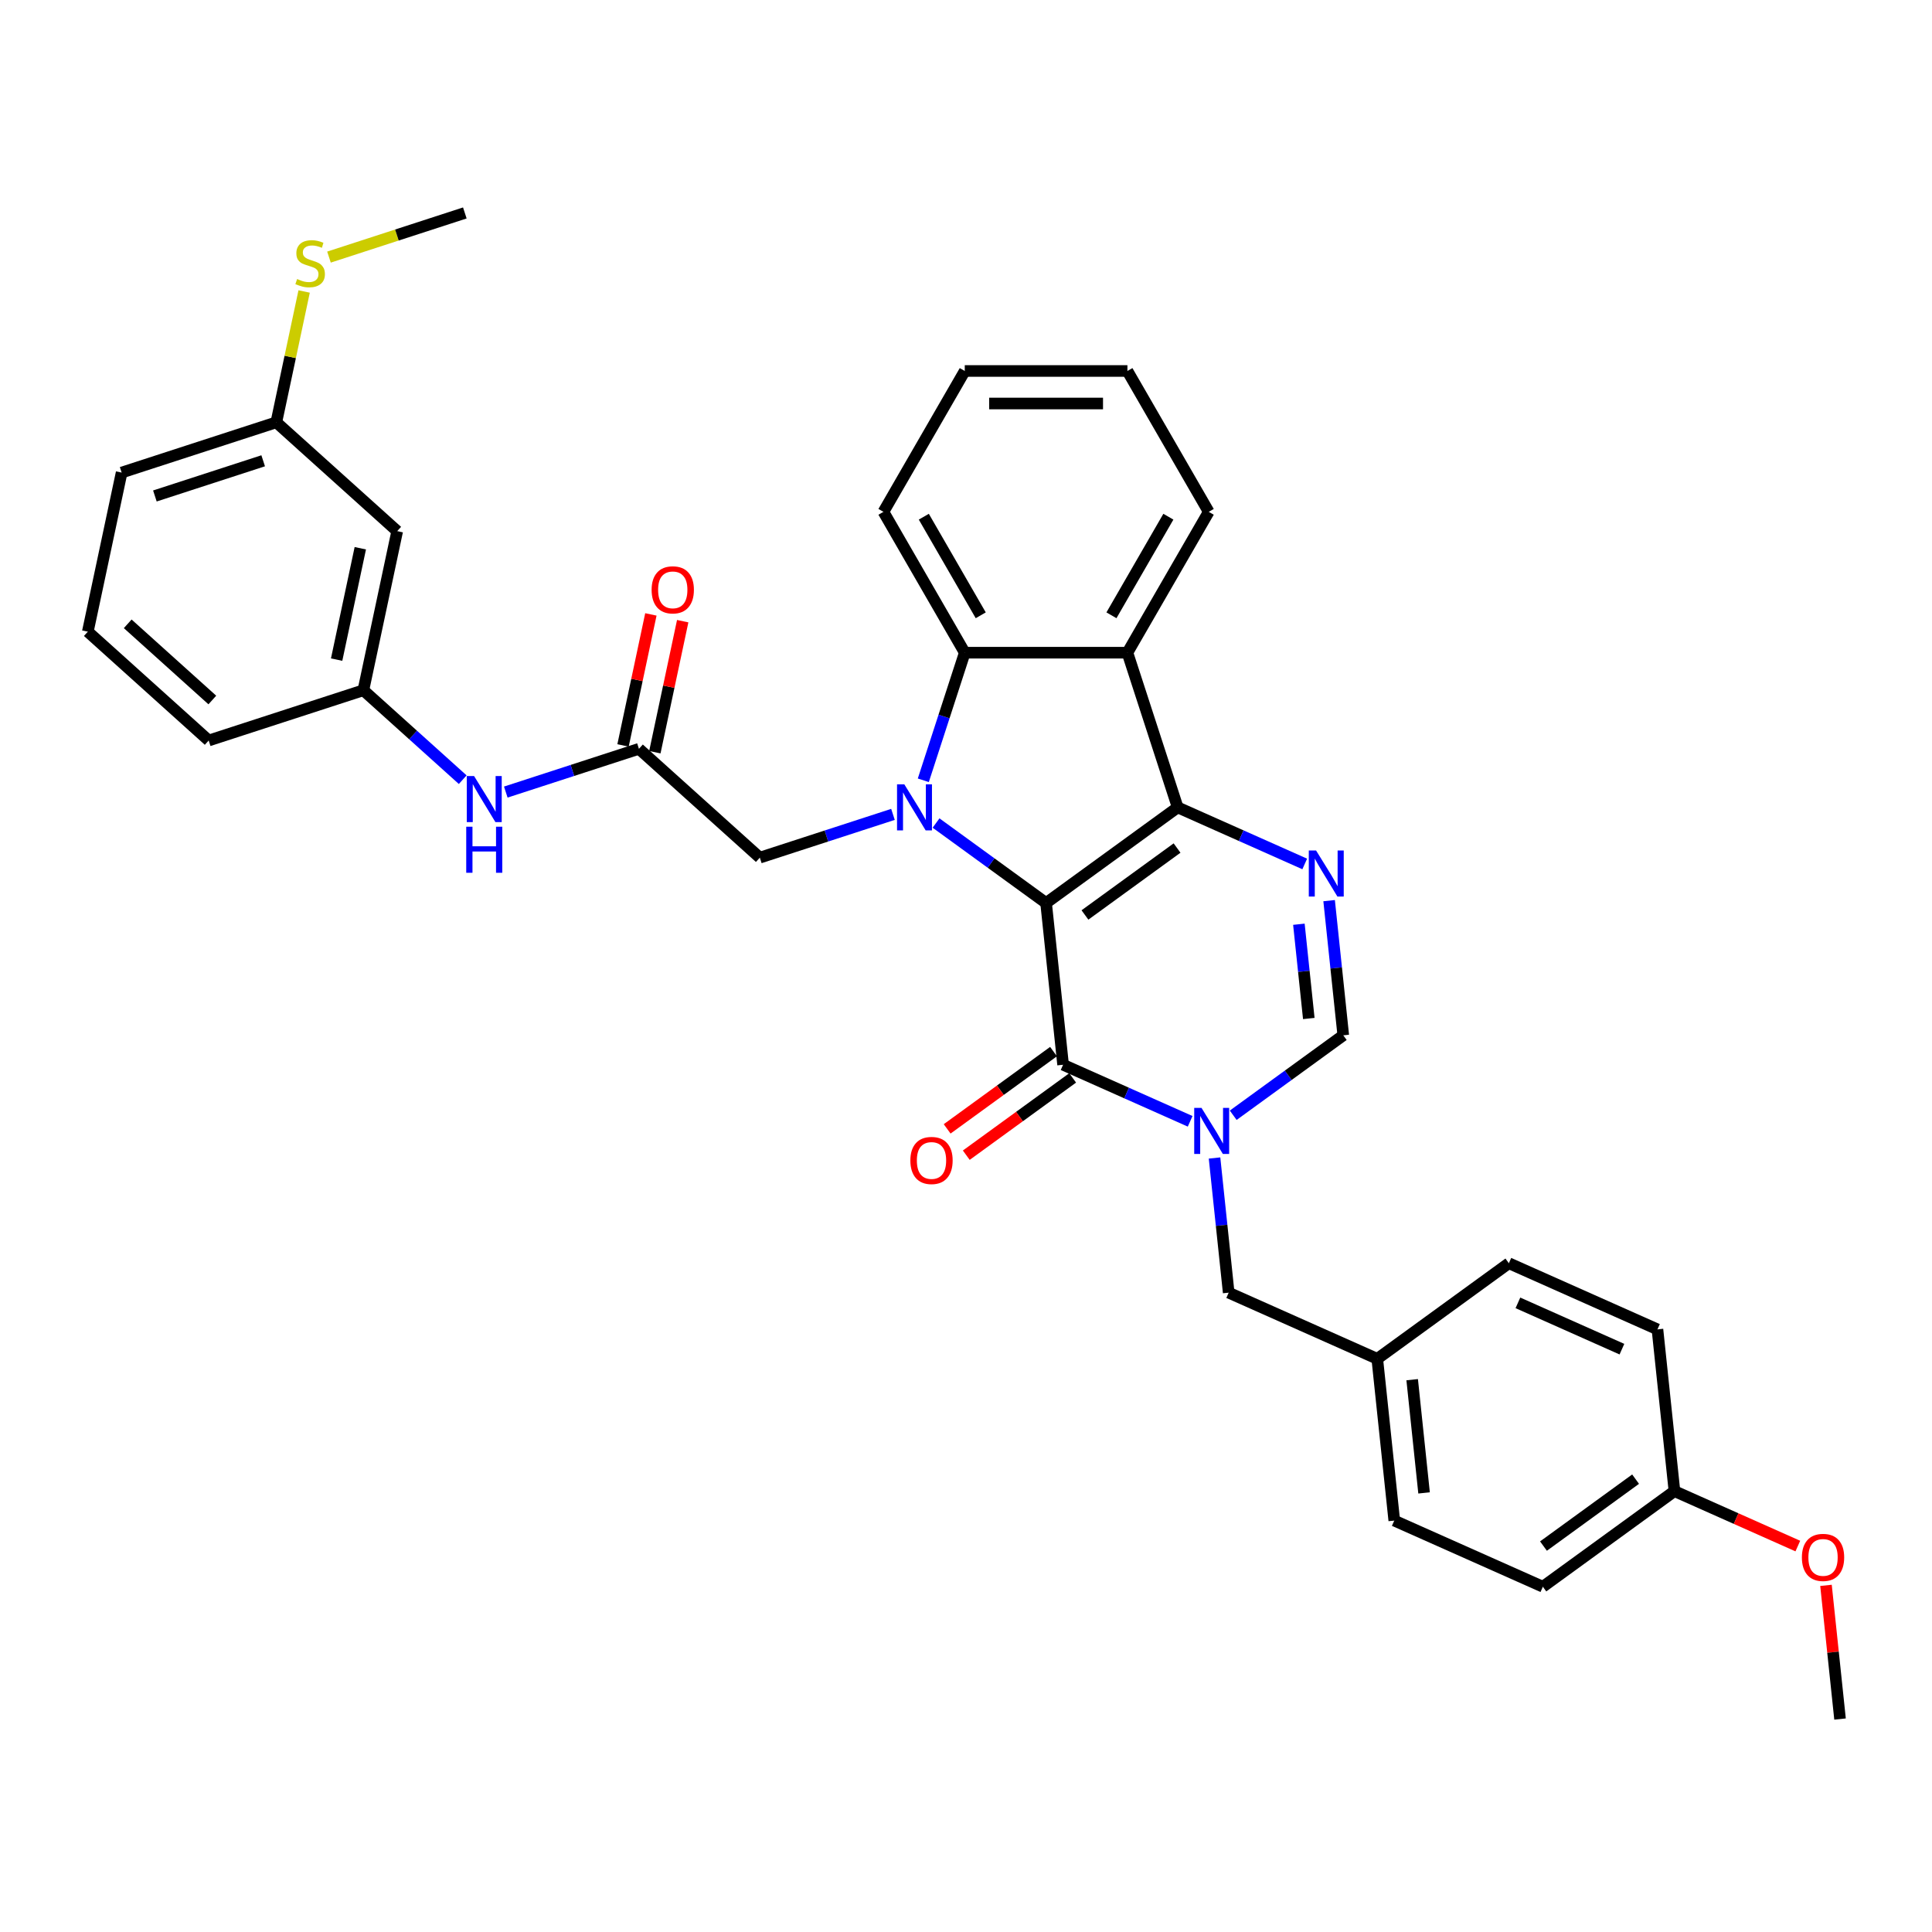 <?xml version='1.0' encoding='iso-8859-1'?>
<svg version='1.1' baseProfile='full'
              xmlns='http://www.w3.org/2000/svg'
                      xmlns:rdkit='http://www.rdkit.org/xml'
                      xmlns:xlink='http://www.w3.org/1999/xlink'
                  xml:space='preserve'
width='1000px' height='1000px' viewBox='0 0 1000 1000'>
<!-- END OF HEADER -->
<rect style='opacity:1.0;fill:#FFFFFF;stroke:none' width='1000' height='1000' x='0' y='0'> </rect>
<path class='bond-0' d='M 541.455,467.386 L 609.565,417.902' style='fill:none;fill-rule:evenodd;stroke:#000000;stroke-width:6px;stroke-linecap:butt;stroke-linejoin:miter;stroke-opacity:1' />
<path class='bond-0' d='M 561.569,473.585 L 609.245,438.946' style='fill:none;fill-rule:evenodd;stroke:#000000;stroke-width:6px;stroke-linecap:butt;stroke-linejoin:miter;stroke-opacity:1' />
<path class='bond-1' d='M 541.455,467.386 L 512.974,446.693' style='fill:none;fill-rule:evenodd;stroke:#000000;stroke-width:6px;stroke-linecap:butt;stroke-linejoin:miter;stroke-opacity:1' />
<path class='bond-1' d='M 512.974,446.693 L 484.493,426' style='fill:none;fill-rule:evenodd;stroke:#0000FF;stroke-width:6px;stroke-linecap:butt;stroke-linejoin:miter;stroke-opacity:1' />
<path class='bond-2' d='M 541.455,467.386 L 550.255,551.112' style='fill:none;fill-rule:evenodd;stroke:#000000;stroke-width:6px;stroke-linecap:butt;stroke-linejoin:miter;stroke-opacity:1' />
<path class='bond-4' d='M 609.565,417.902 L 642.446,432.542' style='fill:none;fill-rule:evenodd;stroke:#000000;stroke-width:6px;stroke-linecap:butt;stroke-linejoin:miter;stroke-opacity:1' />
<path class='bond-4' d='M 642.446,432.542 L 675.327,447.181' style='fill:none;fill-rule:evenodd;stroke:#0000FF;stroke-width:6px;stroke-linecap:butt;stroke-linejoin:miter;stroke-opacity:1' />
<path class='bond-5' d='M 609.565,417.902 L 583.549,337.835' style='fill:none;fill-rule:evenodd;stroke:#000000;stroke-width:6px;stroke-linecap:butt;stroke-linejoin:miter;stroke-opacity:1' />
<path class='bond-6' d='M 477.904,403.876 L 488.633,370.855' style='fill:none;fill-rule:evenodd;stroke:#0000FF;stroke-width:6px;stroke-linecap:butt;stroke-linejoin:miter;stroke-opacity:1' />
<path class='bond-6' d='M 488.633,370.855 L 499.362,337.835' style='fill:none;fill-rule:evenodd;stroke:#000000;stroke-width:6px;stroke-linecap:butt;stroke-linejoin:miter;stroke-opacity:1' />
<path class='bond-8' d='M 462.2,421.524 L 427.74,432.72' style='fill:none;fill-rule:evenodd;stroke:#0000FF;stroke-width:6px;stroke-linecap:butt;stroke-linejoin:miter;stroke-opacity:1' />
<path class='bond-8' d='M 427.74,432.72 L 393.279,443.917' style='fill:none;fill-rule:evenodd;stroke:#000000;stroke-width:6px;stroke-linecap:butt;stroke-linejoin:miter;stroke-opacity:1' />
<path class='bond-3' d='M 550.255,551.112 L 583.137,565.752' style='fill:none;fill-rule:evenodd;stroke:#000000;stroke-width:6px;stroke-linecap:butt;stroke-linejoin:miter;stroke-opacity:1' />
<path class='bond-3' d='M 583.137,565.752 L 616.018,580.392' style='fill:none;fill-rule:evenodd;stroke:#0000FF;stroke-width:6px;stroke-linecap:butt;stroke-linejoin:miter;stroke-opacity:1' />
<path class='bond-12' d='M 545.307,544.301 L 517.777,564.303' style='fill:none;fill-rule:evenodd;stroke:#000000;stroke-width:6px;stroke-linecap:butt;stroke-linejoin:miter;stroke-opacity:1' />
<path class='bond-12' d='M 517.777,564.303 L 490.247,584.305' style='fill:none;fill-rule:evenodd;stroke:#FF0000;stroke-width:6px;stroke-linecap:butt;stroke-linejoin:miter;stroke-opacity:1' />
<path class='bond-12' d='M 555.204,557.923 L 527.674,577.925' style='fill:none;fill-rule:evenodd;stroke:#000000;stroke-width:6px;stroke-linecap:butt;stroke-linejoin:miter;stroke-opacity:1' />
<path class='bond-12' d='M 527.674,577.925 L 500.144,597.927' style='fill:none;fill-rule:evenodd;stroke:#FF0000;stroke-width:6px;stroke-linecap:butt;stroke-linejoin:miter;stroke-opacity:1' />
<path class='bond-7' d='M 638.311,577.256 L 666.792,556.563' style='fill:none;fill-rule:evenodd;stroke:#0000FF;stroke-width:6px;stroke-linecap:butt;stroke-linejoin:miter;stroke-opacity:1' />
<path class='bond-7' d='M 666.792,556.563 L 695.274,535.87' style='fill:none;fill-rule:evenodd;stroke:#000000;stroke-width:6px;stroke-linecap:butt;stroke-linejoin:miter;stroke-opacity:1' />
<path class='bond-10' d='M 628.639,599.38 L 632.302,634.23' style='fill:none;fill-rule:evenodd;stroke:#0000FF;stroke-width:6px;stroke-linecap:butt;stroke-linejoin:miter;stroke-opacity:1' />
<path class='bond-10' d='M 632.302,634.23 L 635.965,669.081' style='fill:none;fill-rule:evenodd;stroke:#000000;stroke-width:6px;stroke-linecap:butt;stroke-linejoin:miter;stroke-opacity:1' />
<path class='bond-35' d='M 687.948,466.17 L 691.611,501.02' style='fill:none;fill-rule:evenodd;stroke:#0000FF;stroke-width:6px;stroke-linecap:butt;stroke-linejoin:miter;stroke-opacity:1' />
<path class='bond-35' d='M 691.611,501.02 L 695.274,535.87' style='fill:none;fill-rule:evenodd;stroke:#000000;stroke-width:6px;stroke-linecap:butt;stroke-linejoin:miter;stroke-opacity:1' />
<path class='bond-35' d='M 672.301,478.385 L 674.866,502.78' style='fill:none;fill-rule:evenodd;stroke:#0000FF;stroke-width:6px;stroke-linecap:butt;stroke-linejoin:miter;stroke-opacity:1' />
<path class='bond-35' d='M 674.866,502.78 L 677.43,527.175' style='fill:none;fill-rule:evenodd;stroke:#000000;stroke-width:6px;stroke-linecap:butt;stroke-linejoin:miter;stroke-opacity:1' />
<path class='bond-20' d='M 583.549,337.835 L 625.643,264.926' style='fill:none;fill-rule:evenodd;stroke:#000000;stroke-width:6px;stroke-linecap:butt;stroke-linejoin:miter;stroke-opacity:1' />
<path class='bond-20' d='M 575.282,318.48 L 604.747,267.444' style='fill:none;fill-rule:evenodd;stroke:#000000;stroke-width:6px;stroke-linecap:butt;stroke-linejoin:miter;stroke-opacity:1' />
<path class='bond-34' d='M 583.549,337.835 L 499.362,337.835' style='fill:none;fill-rule:evenodd;stroke:#000000;stroke-width:6px;stroke-linecap:butt;stroke-linejoin:miter;stroke-opacity:1' />
<path class='bond-21' d='M 499.362,337.835 L 457.268,264.926' style='fill:none;fill-rule:evenodd;stroke:#000000;stroke-width:6px;stroke-linecap:butt;stroke-linejoin:miter;stroke-opacity:1' />
<path class='bond-21' d='M 507.629,318.48 L 478.164,267.444' style='fill:none;fill-rule:evenodd;stroke:#000000;stroke-width:6px;stroke-linecap:butt;stroke-linejoin:miter;stroke-opacity:1' />
<path class='bond-9' d='M 393.279,443.917 L 330.716,387.585' style='fill:none;fill-rule:evenodd;stroke:#000000;stroke-width:6px;stroke-linecap:butt;stroke-linejoin:miter;stroke-opacity:1' />
<path class='bond-11' d='M 330.716,387.585 L 296.255,398.782' style='fill:none;fill-rule:evenodd;stroke:#000000;stroke-width:6px;stroke-linecap:butt;stroke-linejoin:miter;stroke-opacity:1' />
<path class='bond-11' d='M 296.255,398.782 L 261.795,409.978' style='fill:none;fill-rule:evenodd;stroke:#0000FF;stroke-width:6px;stroke-linecap:butt;stroke-linejoin:miter;stroke-opacity:1' />
<path class='bond-14' d='M 338.951,389.335 L 346.158,355.427' style='fill:none;fill-rule:evenodd;stroke:#000000;stroke-width:6px;stroke-linecap:butt;stroke-linejoin:miter;stroke-opacity:1' />
<path class='bond-14' d='M 346.158,355.427 L 353.365,321.518' style='fill:none;fill-rule:evenodd;stroke:#FF0000;stroke-width:6px;stroke-linecap:butt;stroke-linejoin:miter;stroke-opacity:1' />
<path class='bond-14' d='M 322.481,385.834 L 329.688,351.926' style='fill:none;fill-rule:evenodd;stroke:#000000;stroke-width:6px;stroke-linecap:butt;stroke-linejoin:miter;stroke-opacity:1' />
<path class='bond-14' d='M 329.688,351.926 L 336.896,318.017' style='fill:none;fill-rule:evenodd;stroke:#FF0000;stroke-width:6px;stroke-linecap:butt;stroke-linejoin:miter;stroke-opacity:1' />
<path class='bond-16' d='M 635.965,669.081 L 712.874,703.323' style='fill:none;fill-rule:evenodd;stroke:#000000;stroke-width:6px;stroke-linecap:butt;stroke-linejoin:miter;stroke-opacity:1' />
<path class='bond-13' d='M 239.502,403.564 L 213.794,380.416' style='fill:none;fill-rule:evenodd;stroke:#0000FF;stroke-width:6px;stroke-linecap:butt;stroke-linejoin:miter;stroke-opacity:1' />
<path class='bond-13' d='M 213.794,380.416 L 188.085,357.268' style='fill:none;fill-rule:evenodd;stroke:#000000;stroke-width:6px;stroke-linecap:butt;stroke-linejoin:miter;stroke-opacity:1' />
<path class='bond-15' d='M 188.085,357.268 L 205.589,274.92' style='fill:none;fill-rule:evenodd;stroke:#000000;stroke-width:6px;stroke-linecap:butt;stroke-linejoin:miter;stroke-opacity:1' />
<path class='bond-15' d='M 174.241,341.415 L 186.494,283.771' style='fill:none;fill-rule:evenodd;stroke:#000000;stroke-width:6px;stroke-linecap:butt;stroke-linejoin:miter;stroke-opacity:1' />
<path class='bond-28' d='M 188.085,357.268 L 108.018,383.283' style='fill:none;fill-rule:evenodd;stroke:#000000;stroke-width:6px;stroke-linecap:butt;stroke-linejoin:miter;stroke-opacity:1' />
<path class='bond-17' d='M 205.589,274.92 L 143.025,218.587' style='fill:none;fill-rule:evenodd;stroke:#000000;stroke-width:6px;stroke-linecap:butt;stroke-linejoin:miter;stroke-opacity:1' />
<path class='bond-22' d='M 712.874,703.323 L 780.983,653.839' style='fill:none;fill-rule:evenodd;stroke:#000000;stroke-width:6px;stroke-linecap:butt;stroke-linejoin:miter;stroke-opacity:1' />
<path class='bond-23' d='M 712.874,703.323 L 721.674,787.049' style='fill:none;fill-rule:evenodd;stroke:#000000;stroke-width:6px;stroke-linecap:butt;stroke-linejoin:miter;stroke-opacity:1' />
<path class='bond-23' d='M 730.939,714.122 L 737.099,772.73' style='fill:none;fill-rule:evenodd;stroke:#000000;stroke-width:6px;stroke-linecap:butt;stroke-linejoin:miter;stroke-opacity:1' />
<path class='bond-18' d='M 143.025,218.587 L 150.222,184.729' style='fill:none;fill-rule:evenodd;stroke:#000000;stroke-width:6px;stroke-linecap:butt;stroke-linejoin:miter;stroke-opacity:1' />
<path class='bond-18' d='M 150.222,184.729 L 157.419,150.871' style='fill:none;fill-rule:evenodd;stroke:#CCCC00;stroke-width:6px;stroke-linecap:butt;stroke-linejoin:miter;stroke-opacity:1' />
<path class='bond-38' d='M 143.025,218.587 L 62.958,244.603' style='fill:none;fill-rule:evenodd;stroke:#000000;stroke-width:6px;stroke-linecap:butt;stroke-linejoin:miter;stroke-opacity:1' />
<path class='bond-38' d='M 136.218,238.503 L 80.171,256.714' style='fill:none;fill-rule:evenodd;stroke:#000000;stroke-width:6px;stroke-linecap:butt;stroke-linejoin:miter;stroke-opacity:1' />
<path class='bond-30' d='M 170.278,133.072 L 205.437,121.648' style='fill:none;fill-rule:evenodd;stroke:#CCCC00;stroke-width:6px;stroke-linecap:butt;stroke-linejoin:miter;stroke-opacity:1' />
<path class='bond-30' d='M 205.437,121.648 L 240.596,110.224' style='fill:none;fill-rule:evenodd;stroke:#000000;stroke-width:6px;stroke-linecap:butt;stroke-linejoin:miter;stroke-opacity:1' />
<path class='bond-19' d='M 866.692,771.807 L 798.583,821.291' style='fill:none;fill-rule:evenodd;stroke:#000000;stroke-width:6px;stroke-linecap:butt;stroke-linejoin:miter;stroke-opacity:1' />
<path class='bond-19' d='M 846.579,765.608 L 798.902,800.247' style='fill:none;fill-rule:evenodd;stroke:#000000;stroke-width:6px;stroke-linecap:butt;stroke-linejoin:miter;stroke-opacity:1' />
<path class='bond-26' d='M 866.692,771.807 L 898.622,786.023' style='fill:none;fill-rule:evenodd;stroke:#000000;stroke-width:6px;stroke-linecap:butt;stroke-linejoin:miter;stroke-opacity:1' />
<path class='bond-26' d='M 898.622,786.023 L 930.552,800.24' style='fill:none;fill-rule:evenodd;stroke:#FF0000;stroke-width:6px;stroke-linecap:butt;stroke-linejoin:miter;stroke-opacity:1' />
<path class='bond-37' d='M 866.692,771.807 L 857.892,688.081' style='fill:none;fill-rule:evenodd;stroke:#000000;stroke-width:6px;stroke-linecap:butt;stroke-linejoin:miter;stroke-opacity:1' />
<path class='bond-32' d='M 625.643,264.926 L 583.549,192.018' style='fill:none;fill-rule:evenodd;stroke:#000000;stroke-width:6px;stroke-linecap:butt;stroke-linejoin:miter;stroke-opacity:1' />
<path class='bond-33' d='M 457.268,264.926 L 499.362,192.018' style='fill:none;fill-rule:evenodd;stroke:#000000;stroke-width:6px;stroke-linecap:butt;stroke-linejoin:miter;stroke-opacity:1' />
<path class='bond-25' d='M 780.983,653.839 L 857.892,688.081' style='fill:none;fill-rule:evenodd;stroke:#000000;stroke-width:6px;stroke-linecap:butt;stroke-linejoin:miter;stroke-opacity:1' />
<path class='bond-25' d='M 785.671,674.357 L 839.507,698.326' style='fill:none;fill-rule:evenodd;stroke:#000000;stroke-width:6px;stroke-linecap:butt;stroke-linejoin:miter;stroke-opacity:1' />
<path class='bond-24' d='M 721.674,787.049 L 798.583,821.291' style='fill:none;fill-rule:evenodd;stroke:#000000;stroke-width:6px;stroke-linecap:butt;stroke-linejoin:miter;stroke-opacity:1' />
<path class='bond-31' d='M 945.128,820.58 L 948.765,855.178' style='fill:none;fill-rule:evenodd;stroke:#FF0000;stroke-width:6px;stroke-linecap:butt;stroke-linejoin:miter;stroke-opacity:1' />
<path class='bond-31' d='M 948.765,855.178 L 952.401,889.776' style='fill:none;fill-rule:evenodd;stroke:#000000;stroke-width:6px;stroke-linecap:butt;stroke-linejoin:miter;stroke-opacity:1' />
<path class='bond-27' d='M 45.455,326.951 L 108.018,383.283' style='fill:none;fill-rule:evenodd;stroke:#000000;stroke-width:6px;stroke-linecap:butt;stroke-linejoin:miter;stroke-opacity:1' />
<path class='bond-27' d='M 66.106,322.888 L 109.9,362.321' style='fill:none;fill-rule:evenodd;stroke:#000000;stroke-width:6px;stroke-linecap:butt;stroke-linejoin:miter;stroke-opacity:1' />
<path class='bond-29' d='M 45.455,326.951 L 62.958,244.603' style='fill:none;fill-rule:evenodd;stroke:#000000;stroke-width:6px;stroke-linecap:butt;stroke-linejoin:miter;stroke-opacity:1' />
<path class='bond-36' d='M 583.549,192.018 L 499.362,192.018' style='fill:none;fill-rule:evenodd;stroke:#000000;stroke-width:6px;stroke-linecap:butt;stroke-linejoin:miter;stroke-opacity:1' />
<path class='bond-36' d='M 570.921,208.855 L 511.99,208.855' style='fill:none;fill-rule:evenodd;stroke:#000000;stroke-width:6px;stroke-linecap:butt;stroke-linejoin:miter;stroke-opacity:1' />
<path  class='atom-2' d='M 468.076 405.981
L 475.889 418.609
Q 476.663 419.855, 477.909 422.111
Q 479.155 424.367, 479.223 424.502
L 479.223 405.981
L 482.388 405.981
L 482.388 429.823
L 479.122 429.823
L 470.737 416.016
Q 469.76 414.4, 468.716 412.548
Q 467.706 410.695, 467.403 410.123
L 467.403 429.823
L 464.305 429.823
L 464.305 405.981
L 468.076 405.981
' fill='#0000FF'/>
<path  class='atom-4' d='M 621.894 573.434
L 629.707 586.062
Q 630.482 587.308, 631.728 589.564
Q 632.974 591.82, 633.041 591.955
L 633.041 573.434
L 636.206 573.434
L 636.206 597.275
L 632.94 597.275
L 624.555 583.469
Q 623.578 581.852, 622.534 580
Q 621.524 578.148, 621.221 577.576
L 621.221 597.275
L 618.123 597.275
L 618.123 573.434
L 621.894 573.434
' fill='#0000FF'/>
<path  class='atom-5' d='M 681.204 440.223
L 689.016 452.851
Q 689.791 454.097, 691.037 456.353
Q 692.283 458.61, 692.35 458.744
L 692.35 440.223
L 695.515 440.223
L 695.515 464.065
L 692.249 464.065
L 683.864 450.258
Q 682.887 448.642, 681.843 446.79
Q 680.833 444.938, 680.53 444.365
L 680.53 464.065
L 677.432 464.065
L 677.432 440.223
L 681.204 440.223
' fill='#0000FF'/>
<path  class='atom-12' d='M 245.379 401.679
L 253.191 414.307
Q 253.966 415.553, 255.212 417.81
Q 256.458 420.066, 256.525 420.2
L 256.525 401.679
L 259.69 401.679
L 259.69 425.521
L 256.424 425.521
L 248.039 411.714
Q 247.062 410.098, 246.018 408.246
Q 245.008 406.394, 244.705 405.821
L 244.705 425.521
L 241.607 425.521
L 241.607 401.679
L 245.379 401.679
' fill='#0000FF'/>
<path  class='atom-12' d='M 241.321 427.905
L 244.553 427.905
L 244.553 438.041
L 256.744 438.041
L 256.744 427.905
L 259.977 427.905
L 259.977 451.747
L 256.744 451.747
L 256.744 440.735
L 244.553 440.735
L 244.553 451.747
L 241.321 451.747
L 241.321 427.905
' fill='#0000FF'/>
<path  class='atom-13' d='M 471.202 600.664
Q 471.202 594.939, 474.031 591.74
Q 476.859 588.541, 482.146 588.541
Q 487.433 588.541, 490.262 591.74
Q 493.091 594.939, 493.091 600.664
Q 493.091 606.456, 490.228 609.756
Q 487.366 613.023, 482.146 613.023
Q 476.893 613.023, 474.031 609.756
Q 471.202 606.49, 471.202 600.664
M 482.146 610.329
Q 485.783 610.329, 487.736 607.904
Q 489.723 605.446, 489.723 600.664
Q 489.723 595.983, 487.736 593.626
Q 485.783 591.235, 482.146 591.235
Q 478.509 591.235, 476.523 593.592
Q 474.569 595.949, 474.569 600.664
Q 474.569 605.479, 476.523 607.904
Q 478.509 610.329, 482.146 610.329
' fill='#FF0000'/>
<path  class='atom-15' d='M 337.275 305.304
Q 337.275 299.58, 340.104 296.38
Q 342.932 293.181, 348.219 293.181
Q 353.506 293.181, 356.335 296.38
Q 359.164 299.58, 359.164 305.304
Q 359.164 311.096, 356.301 314.397
Q 353.439 317.663, 348.219 317.663
Q 342.966 317.663, 340.104 314.397
Q 337.275 311.13, 337.275 305.304
M 348.219 314.969
Q 351.856 314.969, 353.809 312.544
Q 355.796 310.086, 355.796 305.304
Q 355.796 300.623, 353.809 298.266
Q 351.856 295.875, 348.219 295.875
Q 344.582 295.875, 342.596 298.233
Q 340.642 300.59, 340.642 305.304
Q 340.642 310.12, 342.596 312.544
Q 344.582 314.969, 348.219 314.969
' fill='#FF0000'/>
<path  class='atom-19' d='M 153.794 144.423
Q 154.063 144.524, 155.174 144.995
Q 156.286 145.467, 157.498 145.77
Q 158.744 146.039, 159.956 146.039
Q 162.213 146.039, 163.526 144.961
Q 164.839 143.85, 164.839 141.931
Q 164.839 140.617, 164.166 139.809
Q 163.526 139.001, 162.516 138.563
Q 161.505 138.125, 159.822 137.62
Q 157.7 136.98, 156.42 136.374
Q 155.174 135.768, 154.265 134.489
Q 153.39 133.209, 153.39 131.054
Q 153.39 128.057, 155.41 126.204
Q 157.464 124.352, 161.505 124.352
Q 164.267 124.352, 167.398 125.666
L 166.624 128.259
Q 163.762 127.08, 161.606 127.08
Q 159.283 127.08, 158.003 128.057
Q 156.723 129, 156.757 130.65
Q 156.757 131.929, 157.397 132.704
Q 158.07 133.478, 159.013 133.916
Q 159.99 134.354, 161.606 134.859
Q 163.762 135.532, 165.041 136.206
Q 166.321 136.879, 167.23 138.26
Q 168.173 139.607, 168.173 141.931
Q 168.173 145.231, 165.95 147.016
Q 163.762 148.767, 160.091 148.767
Q 157.969 148.767, 156.353 148.295
Q 154.77 147.858, 152.885 147.083
L 153.794 144.423
' fill='#CCCC00'/>
<path  class='atom-27' d='M 932.657 806.117
Q 932.657 800.392, 935.485 797.193
Q 938.314 793.994, 943.601 793.994
Q 948.888 793.994, 951.717 797.193
Q 954.545 800.392, 954.545 806.117
Q 954.545 811.909, 951.683 815.209
Q 948.821 818.475, 943.601 818.475
Q 938.348 818.475, 935.485 815.209
Q 932.657 811.943, 932.657 806.117
M 943.601 815.781
Q 947.238 815.781, 949.191 813.357
Q 951.178 810.899, 951.178 806.117
Q 951.178 801.436, 949.191 799.079
Q 947.238 796.688, 943.601 796.688
Q 939.964 796.688, 937.977 799.045
Q 936.024 801.402, 936.024 806.117
Q 936.024 810.932, 937.977 813.357
Q 939.964 815.781, 943.601 815.781
' fill='#FF0000'/>
</svg>
